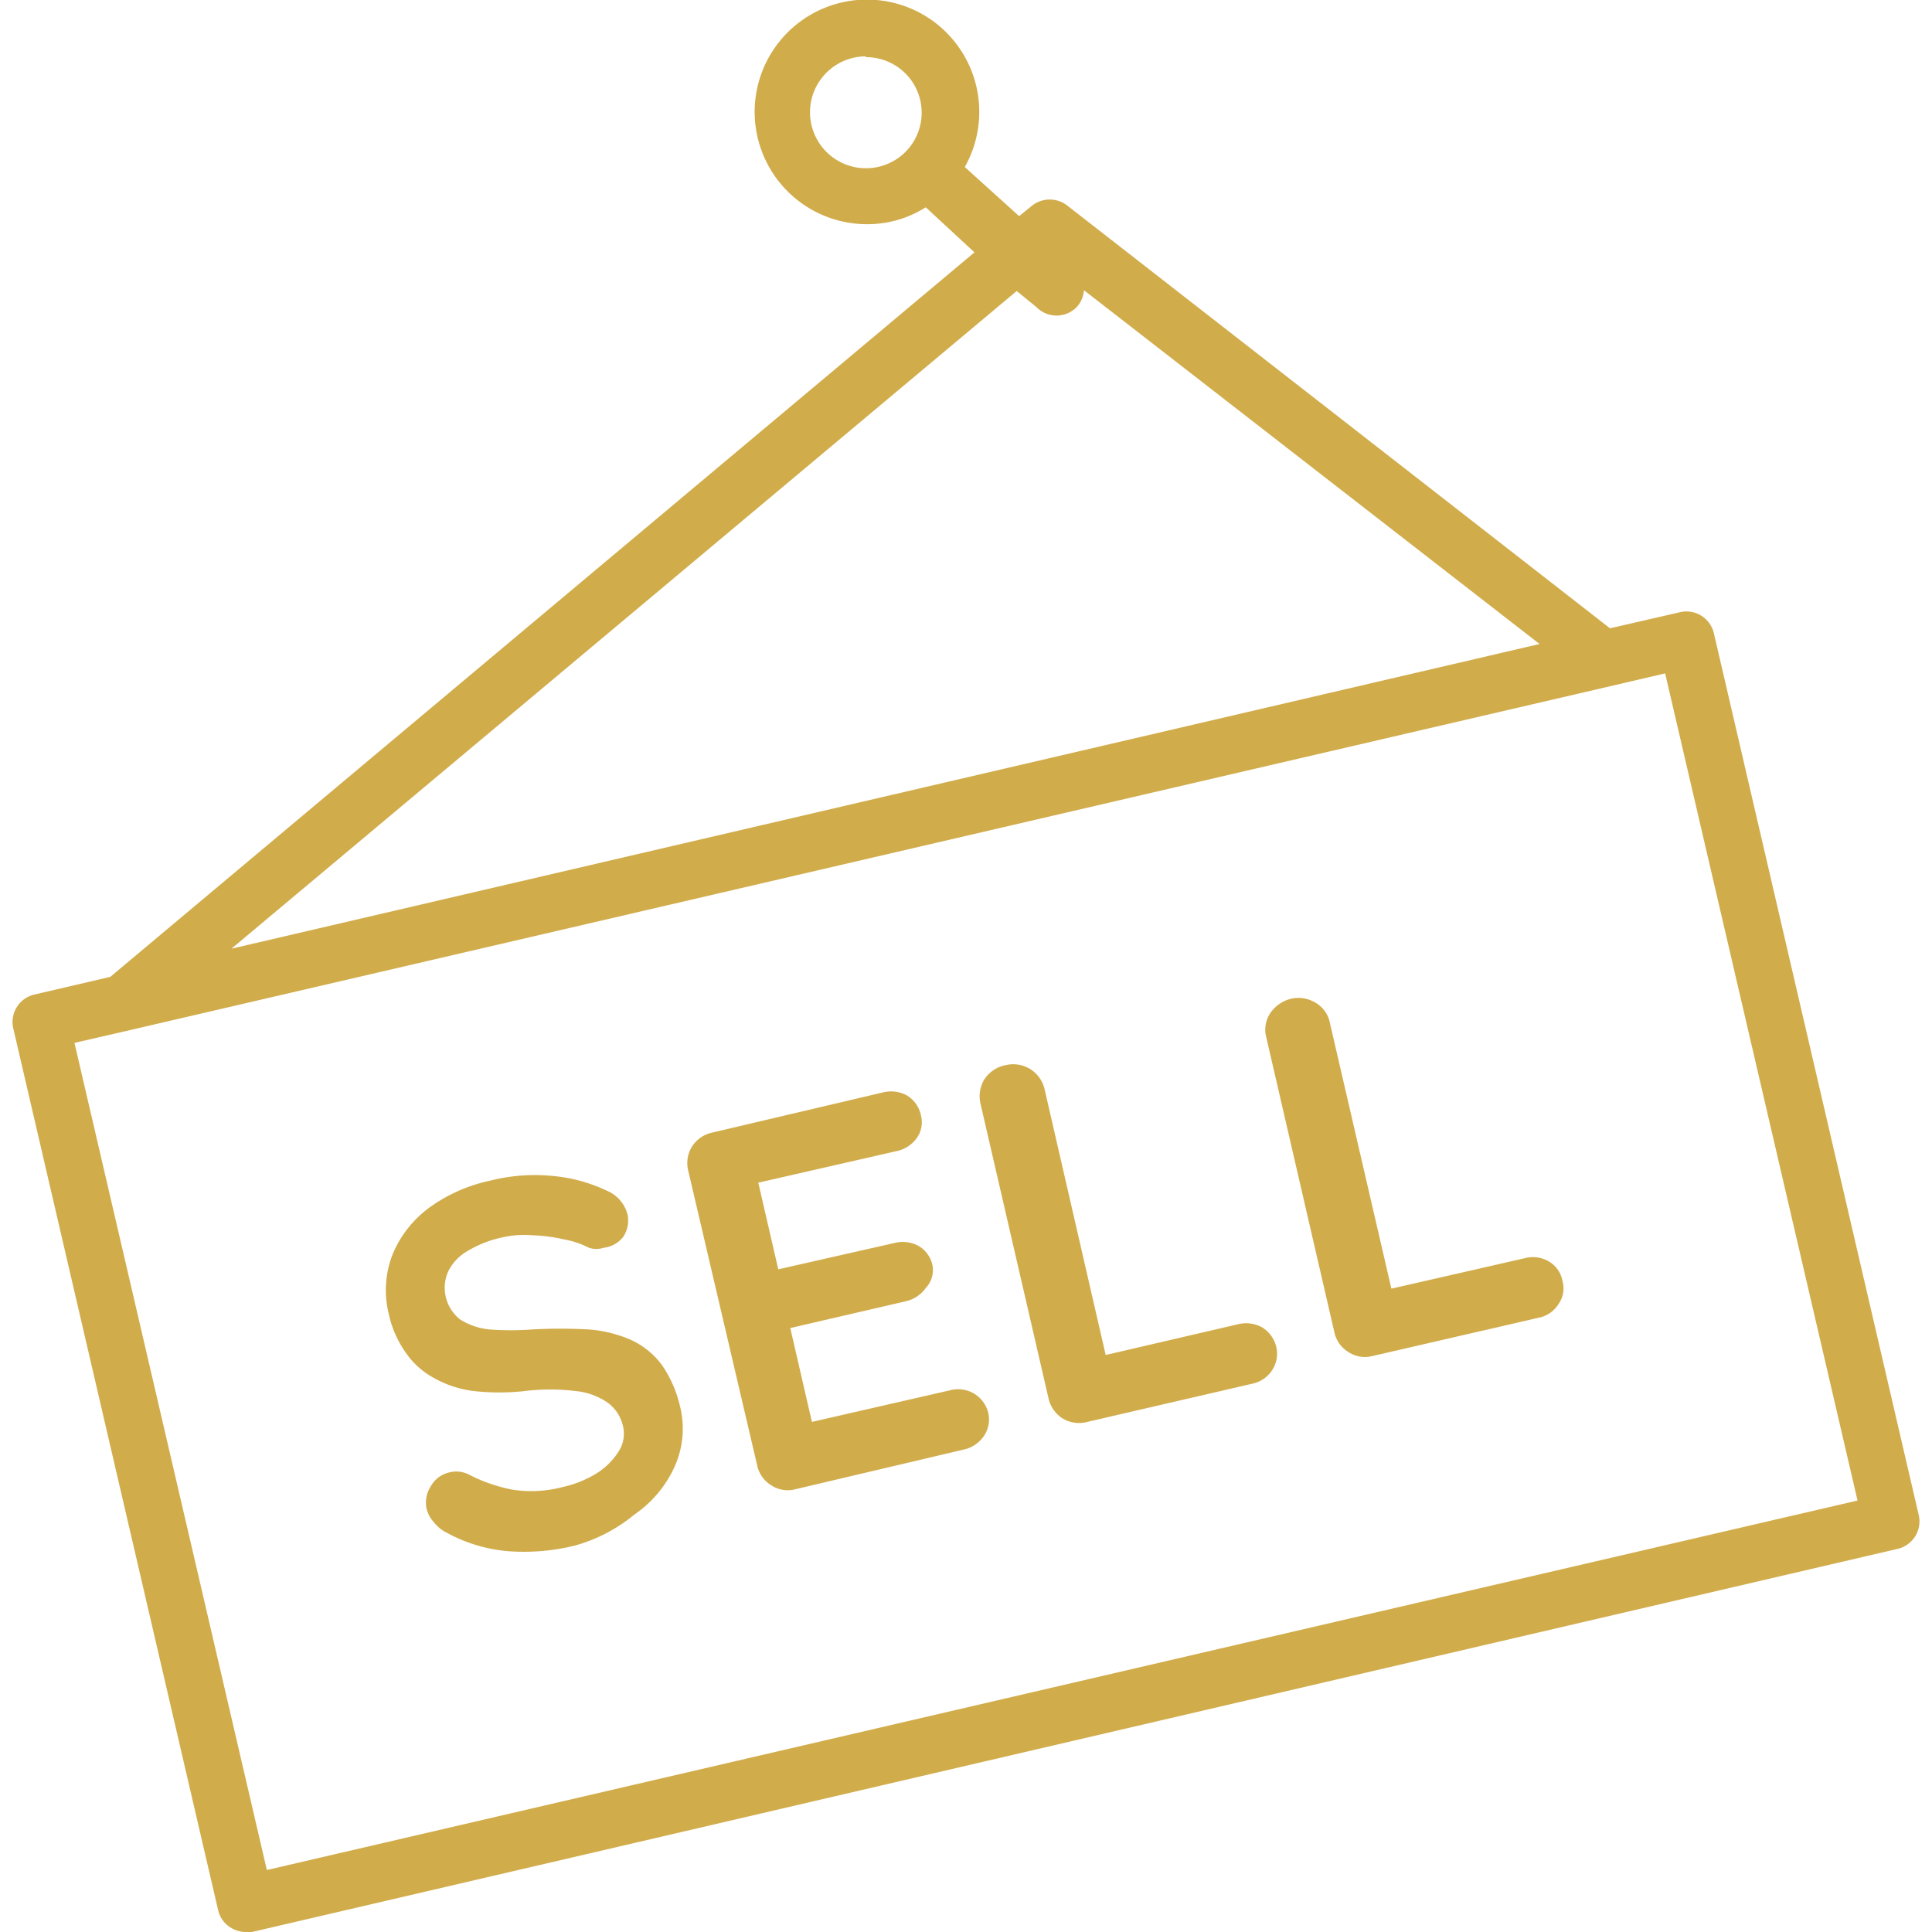 <svg id="Layer_1" data-name="Layer 1" xmlns="http://www.w3.org/2000/svg" viewBox="0 0 48 48"><defs><style>.cls-1{fill:#d1ac4b;}</style></defs><path class="cls-1" d="M6.1,48a.72.72,0,0,1-.37-.11.69.69,0,0,1-.31-.43L.33,25.55a.7.7,0,0,1,.52-.84l1.89-.44,21.47-18L23,5.15a2.71,2.71,0,0,1-1.46.42,2.79,2.79,0,1,1,2.43-1.42l1.35,1.22.32-.26a.71.71,0,0,1,.88,0L40,15.61l1.74-.4a.7.7,0,0,1,.84.52l5.09,21.91a.7.7,0,0,1-.52.84L6.26,48ZM1.85,25.91,6.63,46.46l39.52-9.18L41.37,16.73,40,17.05h0L3.24,25.59h0ZM25.26,7.23,5.75,23.57,38.25,16,26.93,7.21a.69.69,0,0,1-.18.42.7.7,0,0,1-1,0ZM21.51,1.4a1.39,1.39,0,1,0,1,2.36l0,0a1.38,1.38,0,0,0-1-2.34Z"/><path class="cls-1" d="M14.28,38.4a5.28,5.28,0,0,1-1.64.14,3.83,3.83,0,0,1-1.54-.46.92.92,0,0,1-.32-.26.77.77,0,0,1-.18-.33.74.74,0,0,1,.1-.56.71.71,0,0,1,.47-.35.69.69,0,0,1,.47.05,4,4,0,0,0,1.09.38A3.07,3.07,0,0,0,14,36.94a2.68,2.68,0,0,0,.83-.34,1.73,1.73,0,0,0,.54-.54.81.81,0,0,0,.11-.62,1,1,0,0,0-.38-.59,1.68,1.68,0,0,0-.8-.29,5.2,5.2,0,0,0-1.26,0,5.8,5.8,0,0,1-1.27,0,2.69,2.69,0,0,1-1-.33,2,2,0,0,1-.7-.64,2.6,2.6,0,0,1-.41-.94,2.44,2.44,0,0,1,.1-1.5A2.75,2.75,0,0,1,10.67,30a4,4,0,0,1,1.52-.67,4.52,4.52,0,0,1,1.58-.11,3.91,3.91,0,0,1,1.3.36.88.88,0,0,1,.52.59.73.73,0,0,1-.1.55A.71.71,0,0,1,15,31a.59.59,0,0,1-.37,0,2.21,2.21,0,0,0-.63-.21,4,4,0,0,0-.78-.1,2.44,2.44,0,0,0-.73.05,2.85,2.85,0,0,0-.89.35,1.19,1.19,0,0,0-.47.51,1,1,0,0,0,.3,1.18,1.66,1.66,0,0,0,.73.25,7.2,7.2,0,0,0,1.06,0,12.78,12.78,0,0,1,1.41,0,3.22,3.22,0,0,1,1.07.27,2,2,0,0,1,.75.62,3,3,0,0,1,.44,1,2.3,2.3,0,0,1-.13,1.52,2.9,2.9,0,0,1-1,1.19A4,4,0,0,1,14.28,38.4Z"/><path class="cls-1" d="M17.69,28.14l4.25-1a.83.83,0,0,1,.6.08.76.76,0,0,1,.34.49.68.68,0,0,1-.1.56.82.82,0,0,1-.51.33l-3.55.81.07-.24.57,2.47-.13-.08,3-.68a.82.82,0,0,1,.6.08.73.73,0,0,1,.34.49A.65.65,0,0,1,23,32a.83.83,0,0,1-.5.33L19.61,33l0-.11.59,2.56-.13-.1,3.54-.81a.77.77,0,0,1,.94.55.73.73,0,0,1-.1.58A.82.82,0,0,1,24,36l-4.24,1a.74.74,0,0,1-.6-.1.76.76,0,0,1-.35-.5L17.1,29.09a.78.78,0,0,1,.09-.6A.79.79,0,0,1,17.69,28.14Z"/><path class="cls-1" d="M30.76,32.9a.82.82,0,0,1,.6.08.78.78,0,0,1,.35.49.74.74,0,0,1-.11.58.77.77,0,0,1-.5.33L27,35.33a.78.78,0,0,1-.6-.09.79.79,0,0,1-.35-.5l-1.69-7.32a.81.81,0,0,1,.1-.61.82.82,0,0,1,.54-.35.8.8,0,0,1,.95.59l1.57,6.83-.33-.15Z"/><path class="cls-1" d="M37.88,31.26a.78.78,0,0,1,.6.08.71.71,0,0,1,.34.49.67.67,0,0,1-.1.57.75.75,0,0,1-.5.34l-4.12.95a.74.74,0,0,1-.6-.1.76.76,0,0,1-.35-.5l-1.69-7.32a.74.74,0,0,1,.1-.6.88.88,0,0,1,.53-.36.82.82,0,0,1,.59.1.74.74,0,0,1,.36.5l1.58,6.83-.33-.16Z"/></svg>